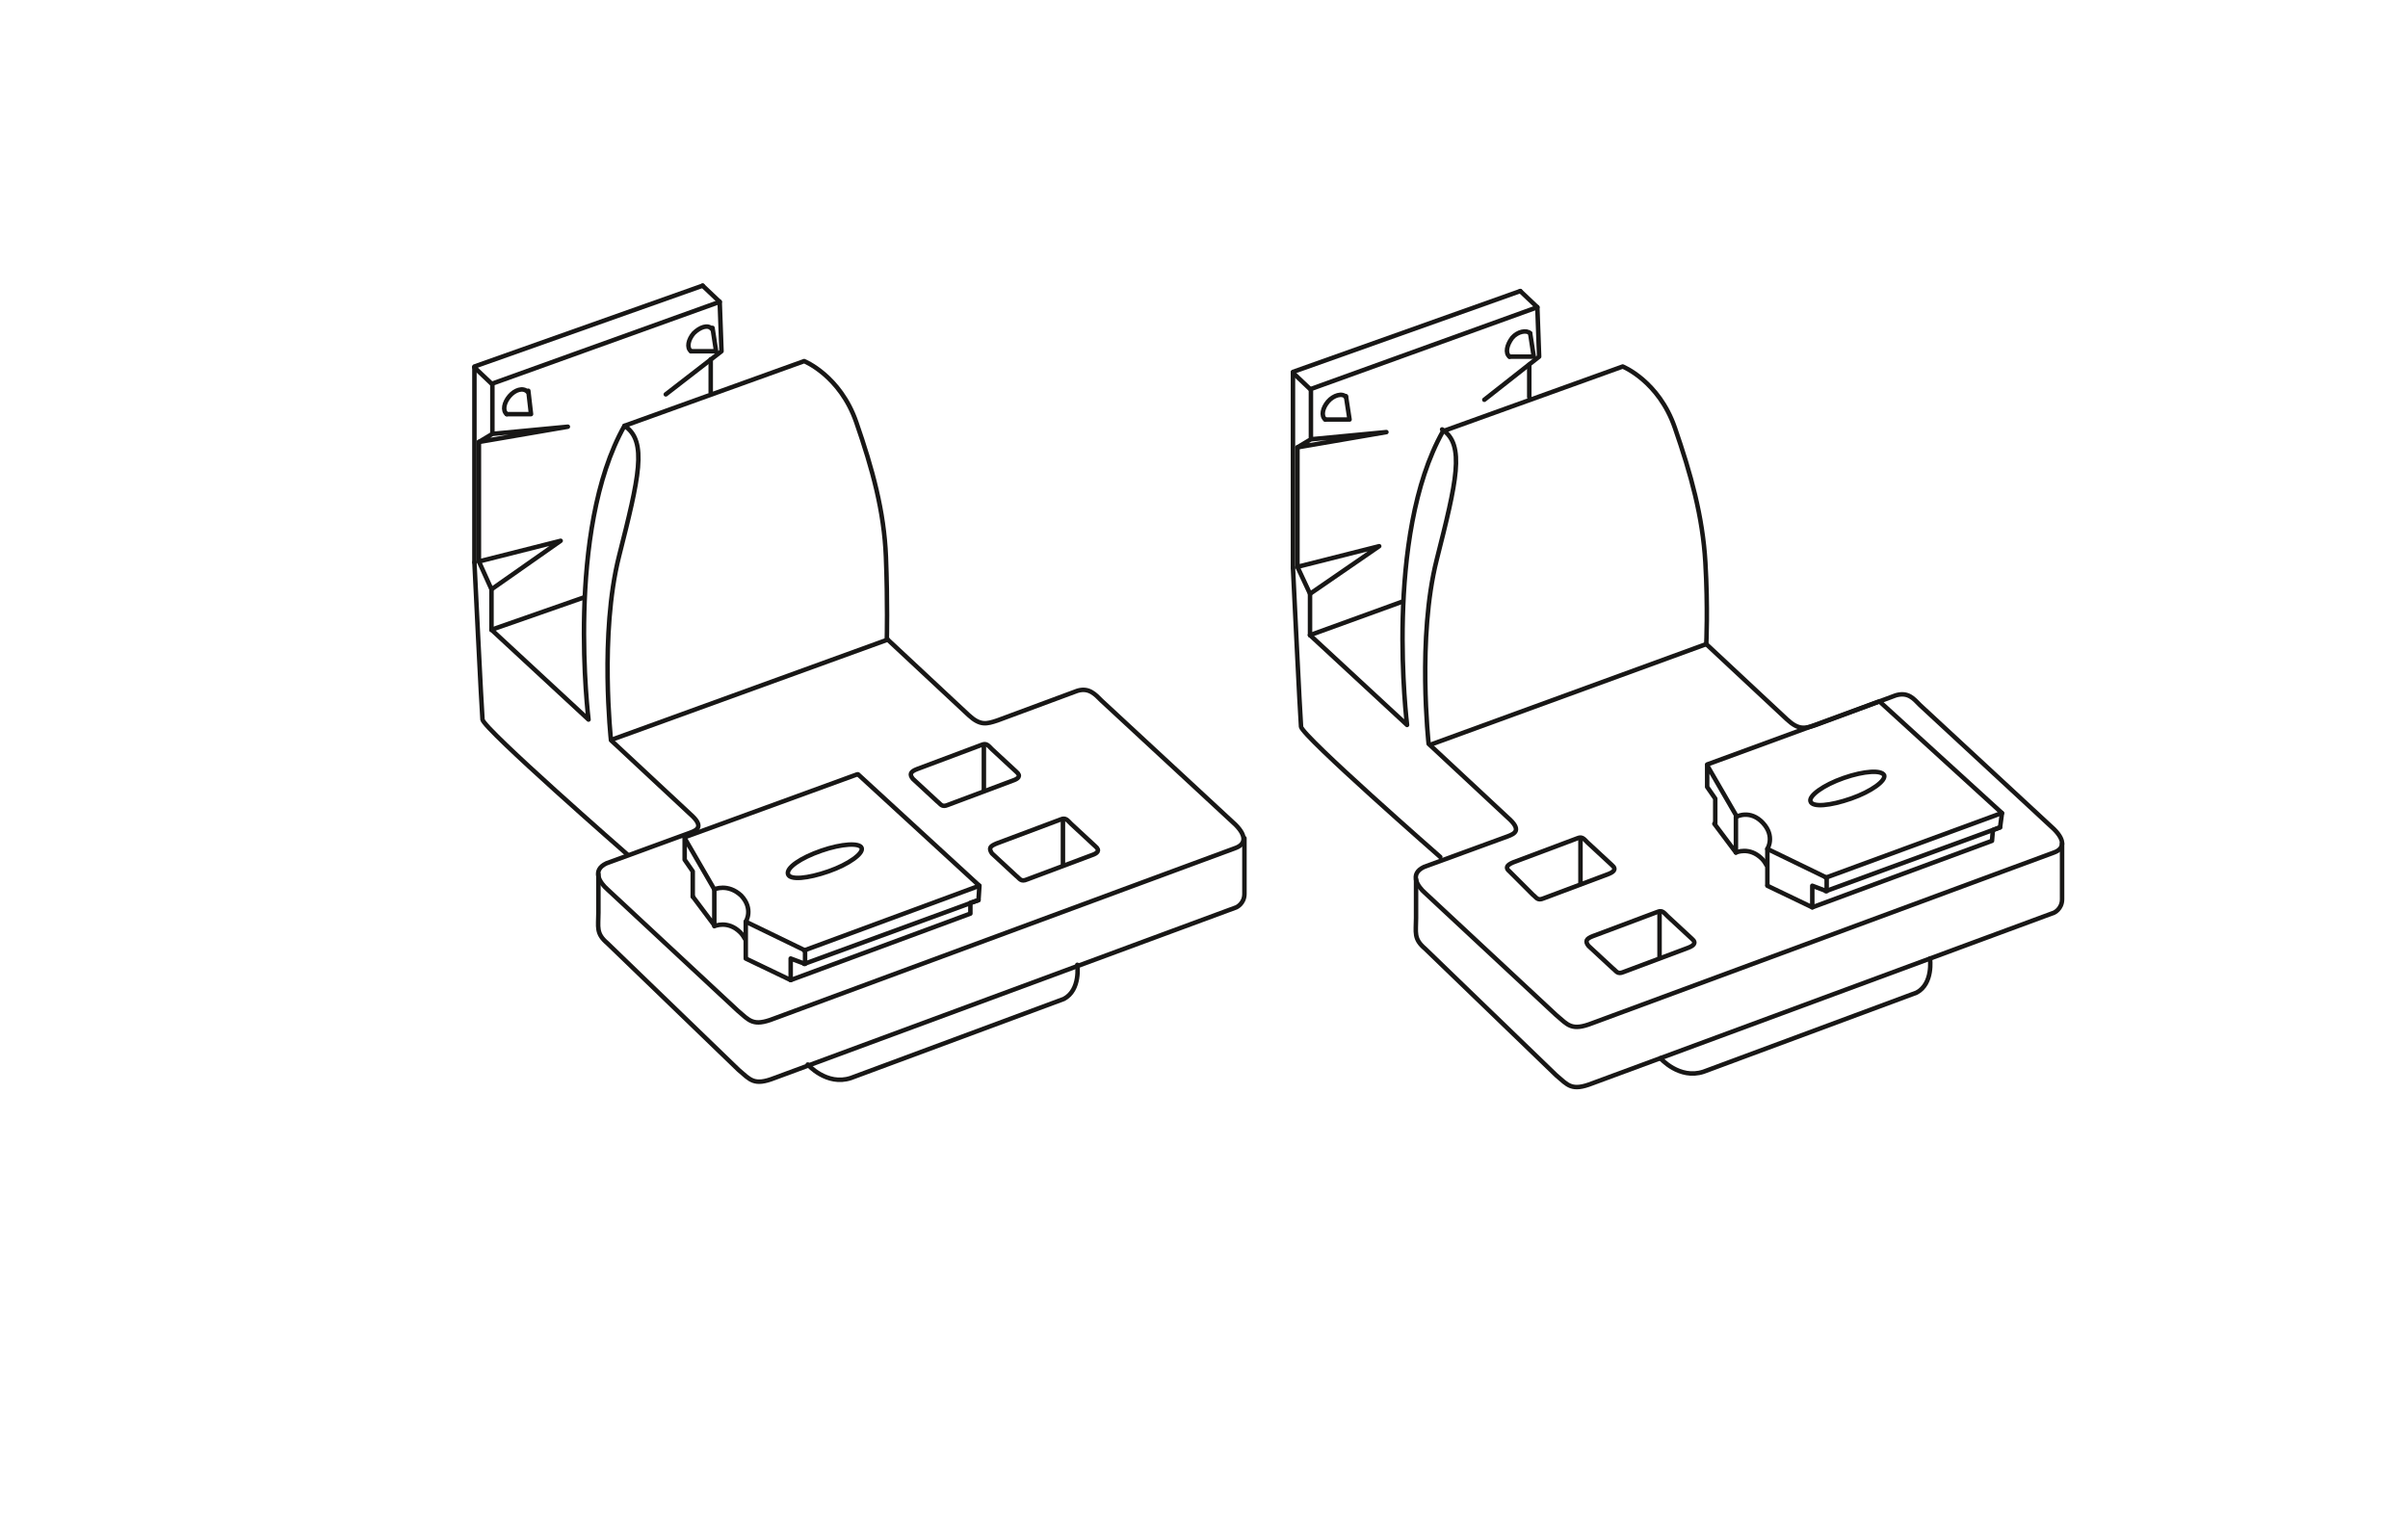 <?xml version="1.0" encoding="utf-8"?>
<!-- Generator: Adobe Illustrator 27.8.1, SVG Export Plug-In . SVG Version: 6.00 Build 0)  -->
<svg version="1.1" id="Ebene_3" xmlns="http://www.w3.org/2000/svg" xmlns:xlink="http://www.w3.org/1999/xlink" x="0px" y="0px"
	 width="268px" height="171px" viewBox="0 0 268 171" style="enable-background:new 0 0 268 171;" xml:space="preserve">
<style type="text/css">
	.st0{fill:none;stroke:#181716;stroke-width:0.5;stroke-linecap:round;stroke-linejoin:round;stroke-miterlimit:10;}
</style>
<g>
	<g>
		<path class="st0" d="M79.5,103.1c0,0,1.5-0.7,2.9,0.7c0.2,0.2,0.4,0.5,0.5,0.7"/>
		<line class="st0" x1="83" y1="102.6" x2="83" y2="106.6"/>
		<g>
			<line class="st0" x1="52.8" y1="62.6" x2="52.8" y2="40.9"/>
			<path class="st0" d="M54.7,70.1l10.8,10c0,0-2.6-21,4-32.7l20-7.2c0,0,4,1.6,5.8,6.8s3.1,9.9,3.3,15s0.1,9.1,0.1,9.1"/>
			<line class="st0" x1="68.2" y1="82.3" x2="98.8" y2="71.2"/>
			<path class="st0" d="M102.1,85.6l7.2-2.7c0.5-0.2,0.7,0.1,1.1,0.5l2.7,2.5c0.6,0.5,0.2,0.8-0.4,1l-7.2,2.7
				c-0.7,0.3-0.8-0.1-1.2-0.4l-2.7-2.5C101.2,86.2,101.3,85.9,102.1,85.6z"/>
			<line class="st0" x1="76.2" y1="93.2" x2="95.4" y2="86.2"/>
			<line class="st0" x1="89.5" y1="105.8" x2="109" y2="98.6"/>
			<polyline class="st0" points="88,109.1 108,101.7 108,100.5 108.9,100.2 109,98.7 			"/>
			<line class="st0" x1="89.5" y1="107.3" x2="108.9" y2="100.2"/>
			<path class="st0" d="M98.8,71.2l9,8.4c1.3,1.2,2,1,3.2,0.6l8.9-3.3c1.3-0.4,2,0.4,2.7,1.1l14.9,13.8c1.3,1.3,1.1,2.2,0,2.6
				l-51.4,19c-2.3,0.9-2.7,0.2-4-0.9L67.6,99c-0.8-0.7-1.8-2.1-0.1-2.9l9.3-3.4c0.8-0.3,1.6-0.7,0-2.1L68,82.4
				c0,0-1.3-11.8,0.9-20.5c2.2-8.7,3.2-12.8,0.6-14.5"/>
			<polyline class="st0" points="77.1,99.8 79.5,103 79.5,99 			"/>
			<line class="st0" x1="109" y1="98.6" x2="95.5" y2="86.2"/>
			<line class="st0" x1="52.8" y1="40.8" x2="78.2" y2="31.8"/>
			<line class="st0" x1="54.7" y1="70.1" x2="65" y2="66.5"/>
			<path class="st0" d="M52.8,62.6c0,0,0.8,16.4,0.9,17.5c0.2,1.1,16.1,15,16.1,15"/>
			<polyline class="st0" points="54.7,70.1 54.7,65.6 53.3,62.5 			"/>
			<line class="st0" x1="54.7" y1="42.7" x2="52.8" y2="40.9"/>
			<line class="st0" x1="80.1" y1="33.6" x2="78.2" y2="31.8"/>
			<g>
				<path class="st0" d="M56.4,46.1c-0.5-0.4-0.3-1.3,0.3-2s1.5-1,2-0.5"/>
				<polyline class="st0" points="56.4,46.1 59.1,46.1 58.8,43.5 				"/>
			</g>
			<g>
				<path class="st0" d="M76.9,39.1c-0.5-0.4-0.3-1.3,0.3-2c0.7-0.7,1.6-1,2-0.5"/>
				<polyline class="st0" points="76.9,39.1 79.7,39.1 79.3,36.5 				"/>
			</g>
			<polyline class="st0" points="54.8,48.3 63.2,47.5 53.3,49.2 54.8,48.3 54.8,42.7 80.1,33.6 80.3,39.1 74.1,43.9 			"/>
			<polyline class="st0" points="53.3,49.2 53.3,62.5 62.4,60.2 54.7,65.6 			"/>
			<line class="st0" x1="79.1" y1="40" x2="79.1" y2="43.7"/>
			<path class="st0" d="M138.5,93.3c0,0,0,5.1,0,6.2s-0.9,1.5-0.9,1.5l-51.4,19c-2.3,0.9-2.7,0.2-4-0.9l-14.6-14.1
				c-1.3-1.1-1-1.8-1-3.4c0-1.6,0-4.3,0-4.3"/>
			<path class="st0" d="M83,106.7l5,2.4v-2.4l1.6,0.6v-1.5l-6.6-3.2c0,0,0.9-1.4-0.5-2.9C81,98.3,79.5,99,79.5,99l-3.3-5.7v2.4
				l0.9,1.3l0,2.8"/>
			<path class="st0" d="M95.9,94.4c0.2,0.6-1.4,1.8-3.7,2.6c-2.3,0.8-4.3,1-4.5,0.3s1.4-1.8,3.7-2.6C93.7,93.9,95.7,93.8,95.9,94.4z
				"/>
			<line class="st0" x1="109.5" y1="83" x2="109.5" y2="88"/>
			<path class="st0" d="M110.9,93.9l7.2-2.7c0.5-0.2,0.7,0.1,1.1,0.5l2.7,2.5c0.6,0.5,0.2,0.8-0.4,1l-7.2,2.7
				c-0.7,0.3-0.8-0.1-1.2-0.4l-2.7-2.5C110,94.4,110.2,94.2,110.9,93.9z"/>
			<line class="st0" x1="118.3" y1="91.2" x2="118.3" y2="96.2"/>
		</g>
	</g>
	<path class="st0" d="M119.9,107.4c0,0,0.4,2.8-1.5,3.8L94.7,120c-2.7,0.9-4.8-1.5-4.8-1.5"/>
</g>
<g>
	<line class="st0" x1="143.9" y1="63.2" x2="143.9" y2="41.5"/>
	<path class="st0" d="M145.8,70.7l10.8,10c0,0-2.6-21,4-32.7l20-7.2c0,0,4,1.6,5.8,6.8s3.1,9.9,3.4,15s0.1,9.1,0.1,9.1"/>
	<line class="st0" x1="159.2" y1="82.9" x2="189.9" y2="71.7"/>
	<path class="st0" d="M168.4,96l7.2-2.7c0.5-0.2,0.7,0.1,1.1,0.5l2.7,2.5c0.6,0.5,0.1,0.8-0.4,1l-7.2,2.7c-0.7,0.3-0.8-0.1-1.2-0.4
		L168,97C167.5,96.6,167.7,96.3,168.4,96z"/>
	<path class="st0" d="M189.9,71.7l9,8.4c1.3,1.2,2,1,3.2,0.6l8.9-3.3c1.4-0.4,2,0.4,2.7,1.1l14.9,13.8c1.3,1.3,1.1,2.2,0,2.6
		l-51.4,19c-2.3,0.9-2.7,0.2-4-0.9l-14.6-13.6c-0.8-0.7-1.8-2.1-0.1-2.9l9.3-3.4c0.8-0.3,1.6-0.7,0-2.1l-8.8-8.2
		c0,0-1.3-11.8,0.9-20.5s3.2-12.8,0.6-14.5"/>
	<line class="st0" x1="143.9" y1="41.4" x2="169.2" y2="32.4"/>
	<line class="st0" x1="145.8" y1="70.7" x2="156" y2="67"/>
	<path class="st0" d="M143.9,63.2c0,0,0.8,16.6,0.9,17.7c0.2,1.1,15.5,14.5,15.5,14.5"/>
	<polyline class="st0" points="145.8,70.7 145.8,66.1 144.4,63.1 	"/>
	<line class="st0" x1="145.8" y1="43.3" x2="143.9" y2="41.5"/>
	<line class="st0" x1="171.1" y1="34.2" x2="169.2" y2="32.4"/>
	<g>
		<path class="st0" d="M147.5,46.7c-0.5-0.4-0.3-1.3,0.3-2s1.6-1,2-0.5"/>
		<polyline class="st0" points="147.5,46.7 150.2,46.7 149.8,44.1 		"/>
	</g>
	<g>
		<path class="st0" d="M168,39.7c-0.5-0.4-0.3-1.3,0.3-2.1c0.6-0.7,1.6-0.9,2-0.5"/>
		<polyline class="st0" points="168,39.7 170.7,39.7 170.3,37.1 		"/>
	</g>
	<polyline class="st0" points="145.9,48.9 154.3,48.1 144.4,49.8 145.9,48.9 145.9,43.3 171.1,34.2 171.3,39.7 165.2,44.5 	"/>
	<polyline class="st0" points="144.4,49.8 144.4,63.1 153.5,60.8 145.8,66.1 	"/>
	<line class="st0" x1="170.2" y1="40.6" x2="170.2" y2="44.2"/>
	<path class="st0" d="M229.5,93.9c0,0,0,5.1,0,6.2s-0.9,1.5-0.9,1.5l-51.4,19c-2.3,0.9-2.7,0.2-4-0.9l-14.6-14.1
		c-1.3-1.1-1-1.8-1-3.4c0-1.6,0-4.3,0-4.3"/>
	<path class="st0" d="M214.8,106.7c0,0,0.4,2.8-1.5,3.8l-23.7,8.8c-2.7,0.9-4.8-1.5-4.8-1.5"/>
	<line class="st0" x1="175.9" y1="93.3" x2="175.9" y2="98.4"/>
	<path class="st0" d="M177.3,104.2l7.2-2.7c0.5-0.2,0.7,0.1,1.1,0.5l2.7,2.5c0.6,0.5,0.1,0.8-0.4,1l-7.2,2.7
		c-0.7,0.3-0.8-0.1-1.2-0.4l-2.7-2.5C176.4,104.8,176.5,104.5,177.3,104.2z"/>
	<line class="st0" x1="184.7" y1="101.6" x2="184.7" y2="106.6"/>
	<g>
		<path class="st0" d="M193.2,94.9c0,0,1.5-0.7,2.9,0.7c0.2,0.2,0.4,0.5,0.5,0.7"/>
		<line class="st0" x1="196.7" y1="94.5" x2="196.7" y2="98.5"/>
		<line class="st0" x1="190" y1="85.1" x2="209.1" y2="78.1"/>
		<line class="st0" x1="203.2" y1="97.7" x2="222.8" y2="90.5"/>
		<polyline class="st0" points="201.7,101 221.7,93.6 221.8,92.4 222.6,92.1 222.8,90.6 		"/>
		<line class="st0" x1="203.2" y1="99.2" x2="222.6" y2="92.1"/>
		<polyline class="st0" points="190.8,91.7 193.2,94.9 193.2,90.9 		"/>
		<line class="st0" x1="222.8" y1="90.5" x2="209.2" y2="78.1"/>
		<path class="st0" d="M196.7,98.6l5,2.4v-2.4l1.6,0.6v-1.5l-6.6-3.2c0,0,0.9-1.4-0.5-2.9c-1.4-1.5-2.9-0.7-2.9-0.7l-3.3-5.7v2.4
			l0.9,1.3l0,2.8"/>
		<path class="st0" d="M209.7,86.3c0.2,0.6-1.4,1.8-3.7,2.6s-4.3,1-4.5,0.3c-0.2-0.6,1.4-1.8,3.7-2.6S209.4,85.7,209.7,86.3"/>
	</g>
</g>
</svg>

